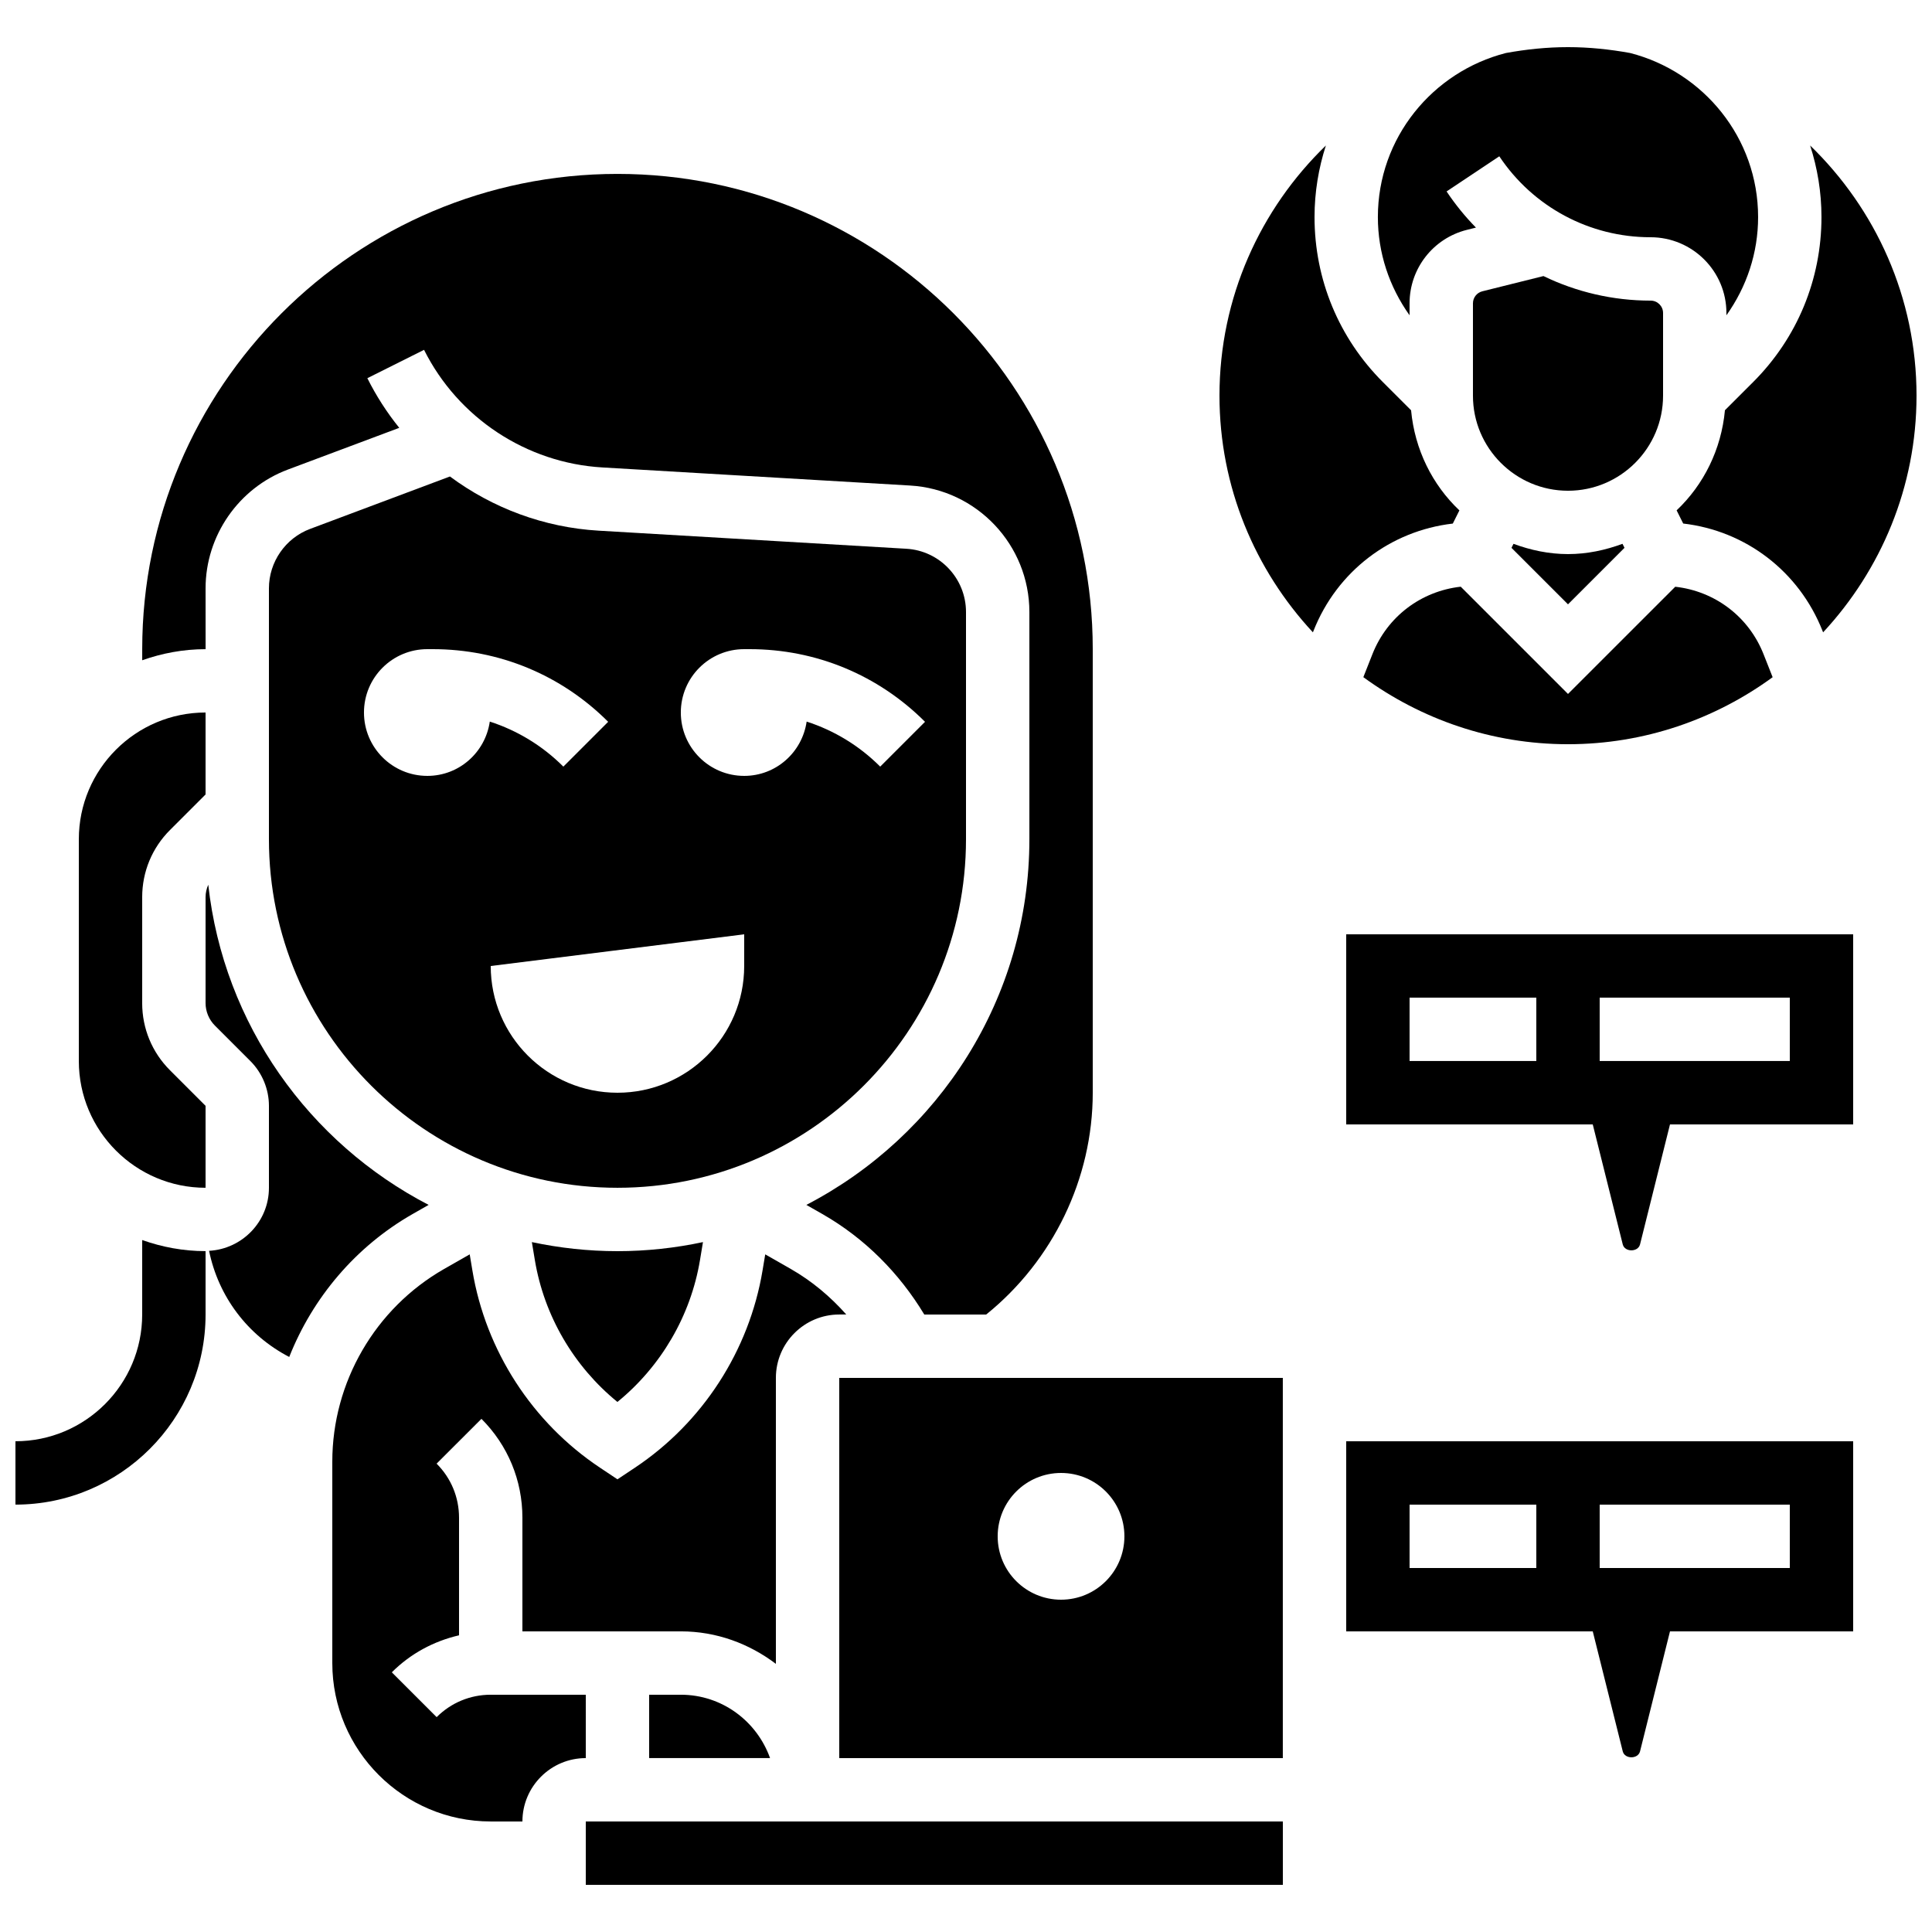 <?xml version="1.0" encoding="UTF-8"?>
<!-- Uploaded to: ICON Repo, www.iconrepo.com, Generator: ICON Repo Mixer Tools -->
<svg width="800px" height="800px" version="1.1" viewBox="144 144 512 512" xmlns="http://www.w3.org/2000/svg">
 <defs>
  <clipPath id="b">
   <path d="m148.09 472h50.906v71h-50.906z"/>
  </clipPath>
  <clipPath id="a">
   <path d="m588 182h63.902v130h-63.902z"/>
  </clipPath>
 </defs>
 <g clip-path="url(#b)">
  <path d="m181.68 492.36c0 18.523-15.062 33.586-33.586 33.586v16.793c27.785 0 50.383-22.598 50.383-50.383v-16.793c-5.894 0-11.527-1.074-16.793-2.938z"/>
 </g>
 <path d="m507.71 317.35-2.41 6.106c15.246 11.125 33.957 17.77 54.234 17.77 20.277 0 38.988-6.641 54.234-17.758l-2.41-6.098c-3.945-9.992-12.93-16.711-23.402-17.875l-28.422 28.41-28.422-28.422c-10.473 1.168-19.457 7.883-23.402 17.867z"/>
 <path d="m584.73 248.86v-21.914c0-1.809-1.473-3.277-3.277-3.277-10.016 0-19.707-2.285-28.422-6.508l-16.207 4.039c-1.453 0.371-2.477 1.672-2.477 3.184v24.477c0 13.887 11.301 25.191 25.191 25.191 13.887 0 25.191-11.305 25.191-25.191z"/>
 <path d="m529.01 282.75 1.746-3.492c-7.188-6.809-11.832-16.121-12.805-26.535l-7.473-7.465c-11.68-11.68-18.113-27.215-18.113-43.73 0-6.617 1.074-12.988 3.008-18.969-17.359 16.801-28.199 40.289-28.199 66.293 0 24.227 9.445 46.234 24.762 62.723l0.16-0.402c6.231-15.777 20.387-26.508 36.914-28.422z"/>
 <path d="m545.09 288.12-0.527 1.066 14.973 14.969 14.973-14.973-0.527-1.066c-4.531 1.672-9.348 2.723-14.445 2.723-5.098 0-9.918-1.051-14.445-2.719z"/>
 <g clip-path="url(#a)">
  <path d="m608.6 245.25-7.473 7.465c-0.973 10.41-5.617 19.723-12.805 26.535l1.746 3.492c16.523 1.914 30.672 12.645 36.914 28.434l0.16 0.402c15.312-16.492 24.758-38.5 24.758-62.727 0-26.004-10.84-49.492-28.195-66.293 1.93 5.988 3.004 12.352 3.004 18.969 0 16.516-6.43 32.051-18.109 43.723z"/>
 </g>
 <path d="m517.55 224.38c0-9.219 6.246-17.223 15.191-19.465l2.402-0.598c-2.863-2.914-5.465-6.113-7.785-9.582l13.973-9.312c8.949 13.43 23.938 21.449 40.074 21.449 11.109 0 20.113 9 20.113 20.07v0.613c5.391-7.566 8.398-16.543 8.398-26.023 0-20.984-14.484-38.508-33.93-43.488-5.352-0.965-10.828-1.551-16.453-1.551s-11.102 0.586-16.449 1.555c-19.449 4.977-33.934 22.5-33.934 43.484 0 9.48 3.008 18.457 8.398 26.023z"/>
 <path d="m500.76 441.98h65.336l7.953 31.809c0.527 2.082 4.047 2.09 4.578-0.008l7.938-31.801h48.543v-50.383h-134.35zm67.172-33.59h50.383v16.793h-50.383zm-50.379 0h33.586v16.793h-33.586z"/>
 <path d="m400 366.41v-60.215c0-8.883-6.945-16.258-15.805-16.77l-81.551-4.793c-14.461-0.848-28.113-5.981-39.406-14.359l-37.07 13.898c-6.523 2.445-10.898 8.766-10.898 15.727v66.512c0 50.926 41.438 92.363 92.363 92.363 50.926 0.004 92.367-41.434 92.367-92.363zm-142.75-16.793c-9.277 0-16.793-7.516-16.793-16.793 0-9.277 7.516-16.793 16.793-16.793h1.438c17.559 0 34.066 6.836 46.484 19.254l-11.875 11.875c-5.559-5.559-12.227-9.582-19.496-11.934-1.176 8.129-8.105 14.391-16.551 14.391zm83.969 50.383c0 18.547-15.039 33.586-33.586 33.586s-33.586-15.039-33.586-33.586l67.176-8.398zm0-50.383c-9.277 0-16.793-7.516-16.793-16.793 0-9.277 7.516-16.793 16.793-16.793h1.438c17.559 0 34.066 6.836 46.484 19.254l-11.875 11.875c-5.559-5.559-12.227-9.582-19.496-11.934-1.18 8.129-8.105 14.391-16.551 14.391z"/>
 <path d="m198.48 299.9c0-13.922 8.758-26.559 21.789-31.453l29.539-11.066c-3.25-4.023-6.098-8.438-8.457-13.156l15.023-7.516c9.02 18.035 27.129 29.984 47.258 31.168l81.551 4.793c17.723 1.035 31.613 15.762 31.613 33.531v60.211c0 42.145-24.047 78.711-59.105 96.898l4.242 2.418c11.227 6.414 20.371 15.637 27.012 26.633h16.406c17.676-14.262 28.238-35.984 28.238-58.773v-117.55c0-69.449-56.504-125.95-125.95-125.95-69.449 0-125.95 56.504-125.95 125.95v2.938c5.266-1.863 10.902-2.938 16.797-2.938z"/>
 <path d="m366.41 609.92h117.55v-100.76h-117.55zm58.777-75.57c9.277 0 16.793 7.516 16.793 16.793s-7.516 16.793-16.793 16.793-16.793-7.516-16.793-16.793 7.516-16.793 16.793-16.793z"/>
 <path d="m299.24 626.71h184.73v16.793h-184.73z"/>
 <path d="m284.95 473.17 0.789 4.754c2.461 14.785 10.336 28.203 21.883 37.609 11.547-9.406 19.422-22.832 21.883-37.609l0.789-4.754c-7.305 1.555-14.887 2.402-22.664 2.402-7.773 0-15.355-0.848-22.68-2.402z"/>
 <path d="m500.76 576.33h65.336l7.953 31.809c0.527 2.082 4.047 2.09 4.578-0.008l7.938-31.801h48.543v-50.383h-134.35zm67.172-33.586h50.383v16.793h-50.383zm-50.379 0h33.586v16.793h-33.586z"/>
 <path d="m253.35 465.73 4.242-2.418c-31.664-16.426-54.32-47.852-58.398-84.852-0.457 1.039-0.715 2.156-0.715 3.301v28.078c0 2.207 0.898 4.375 2.461 5.938l9.41 9.41c3.133 3.125 4.922 7.457 4.922 11.875v21.715c0 8.934-7.035 16.207-15.863 16.703 2.461 12.074 10.16 22.371 21.242 28.129 6.234-15.73 17.586-29.238 32.699-37.879z"/>
 <path d="m299.24 593.12h-25.191c-5.414 0-10.504 2.109-14.332 5.938l-11.883-11.875c4.973-4.973 11.133-8.262 17.816-9.809v-31.16c0-5.414-2.109-10.504-5.945-14.332l11.883-11.875c7.004 7.004 10.855 16.309 10.855 26.211v30.109h41.984c9.488 0 18.152 3.281 25.191 8.613v-75.789c0-9.262 7.531-16.793 16.793-16.793h1.863c-4.215-4.746-9.102-8.859-14.688-12.059l-6.793-3.879-0.707 4.242c-3.543 21.262-15.863 40.312-33.789 52.27l-4.664 3.106-4.66-3.106c-17.938-11.957-30.254-31-33.789-52.27l-0.707-4.242-6.801 3.879c-18.262 10.445-29.613 30.004-29.613 51.047v53.379c0 23.148 18.836 41.984 41.984 41.984h8.398c0-9.262 7.531-16.793 16.793-16.793z"/>
 <path d="m181.68 409.84v-28.078c0-6.727 2.621-13.059 7.379-17.809l9.418-9.414v-21.715c-18.523 0-33.586 15.062-33.586 33.586v58.777c0 18.523 15.062 33.586 33.586 33.586v-21.715l-9.414-9.414c-4.762-4.746-7.383-11.078-7.383-17.805z"/>
 <path d="m316.03 593.12v16.793h32.043c-3.477-9.75-12.711-16.793-23.645-16.793z"/>
</svg>